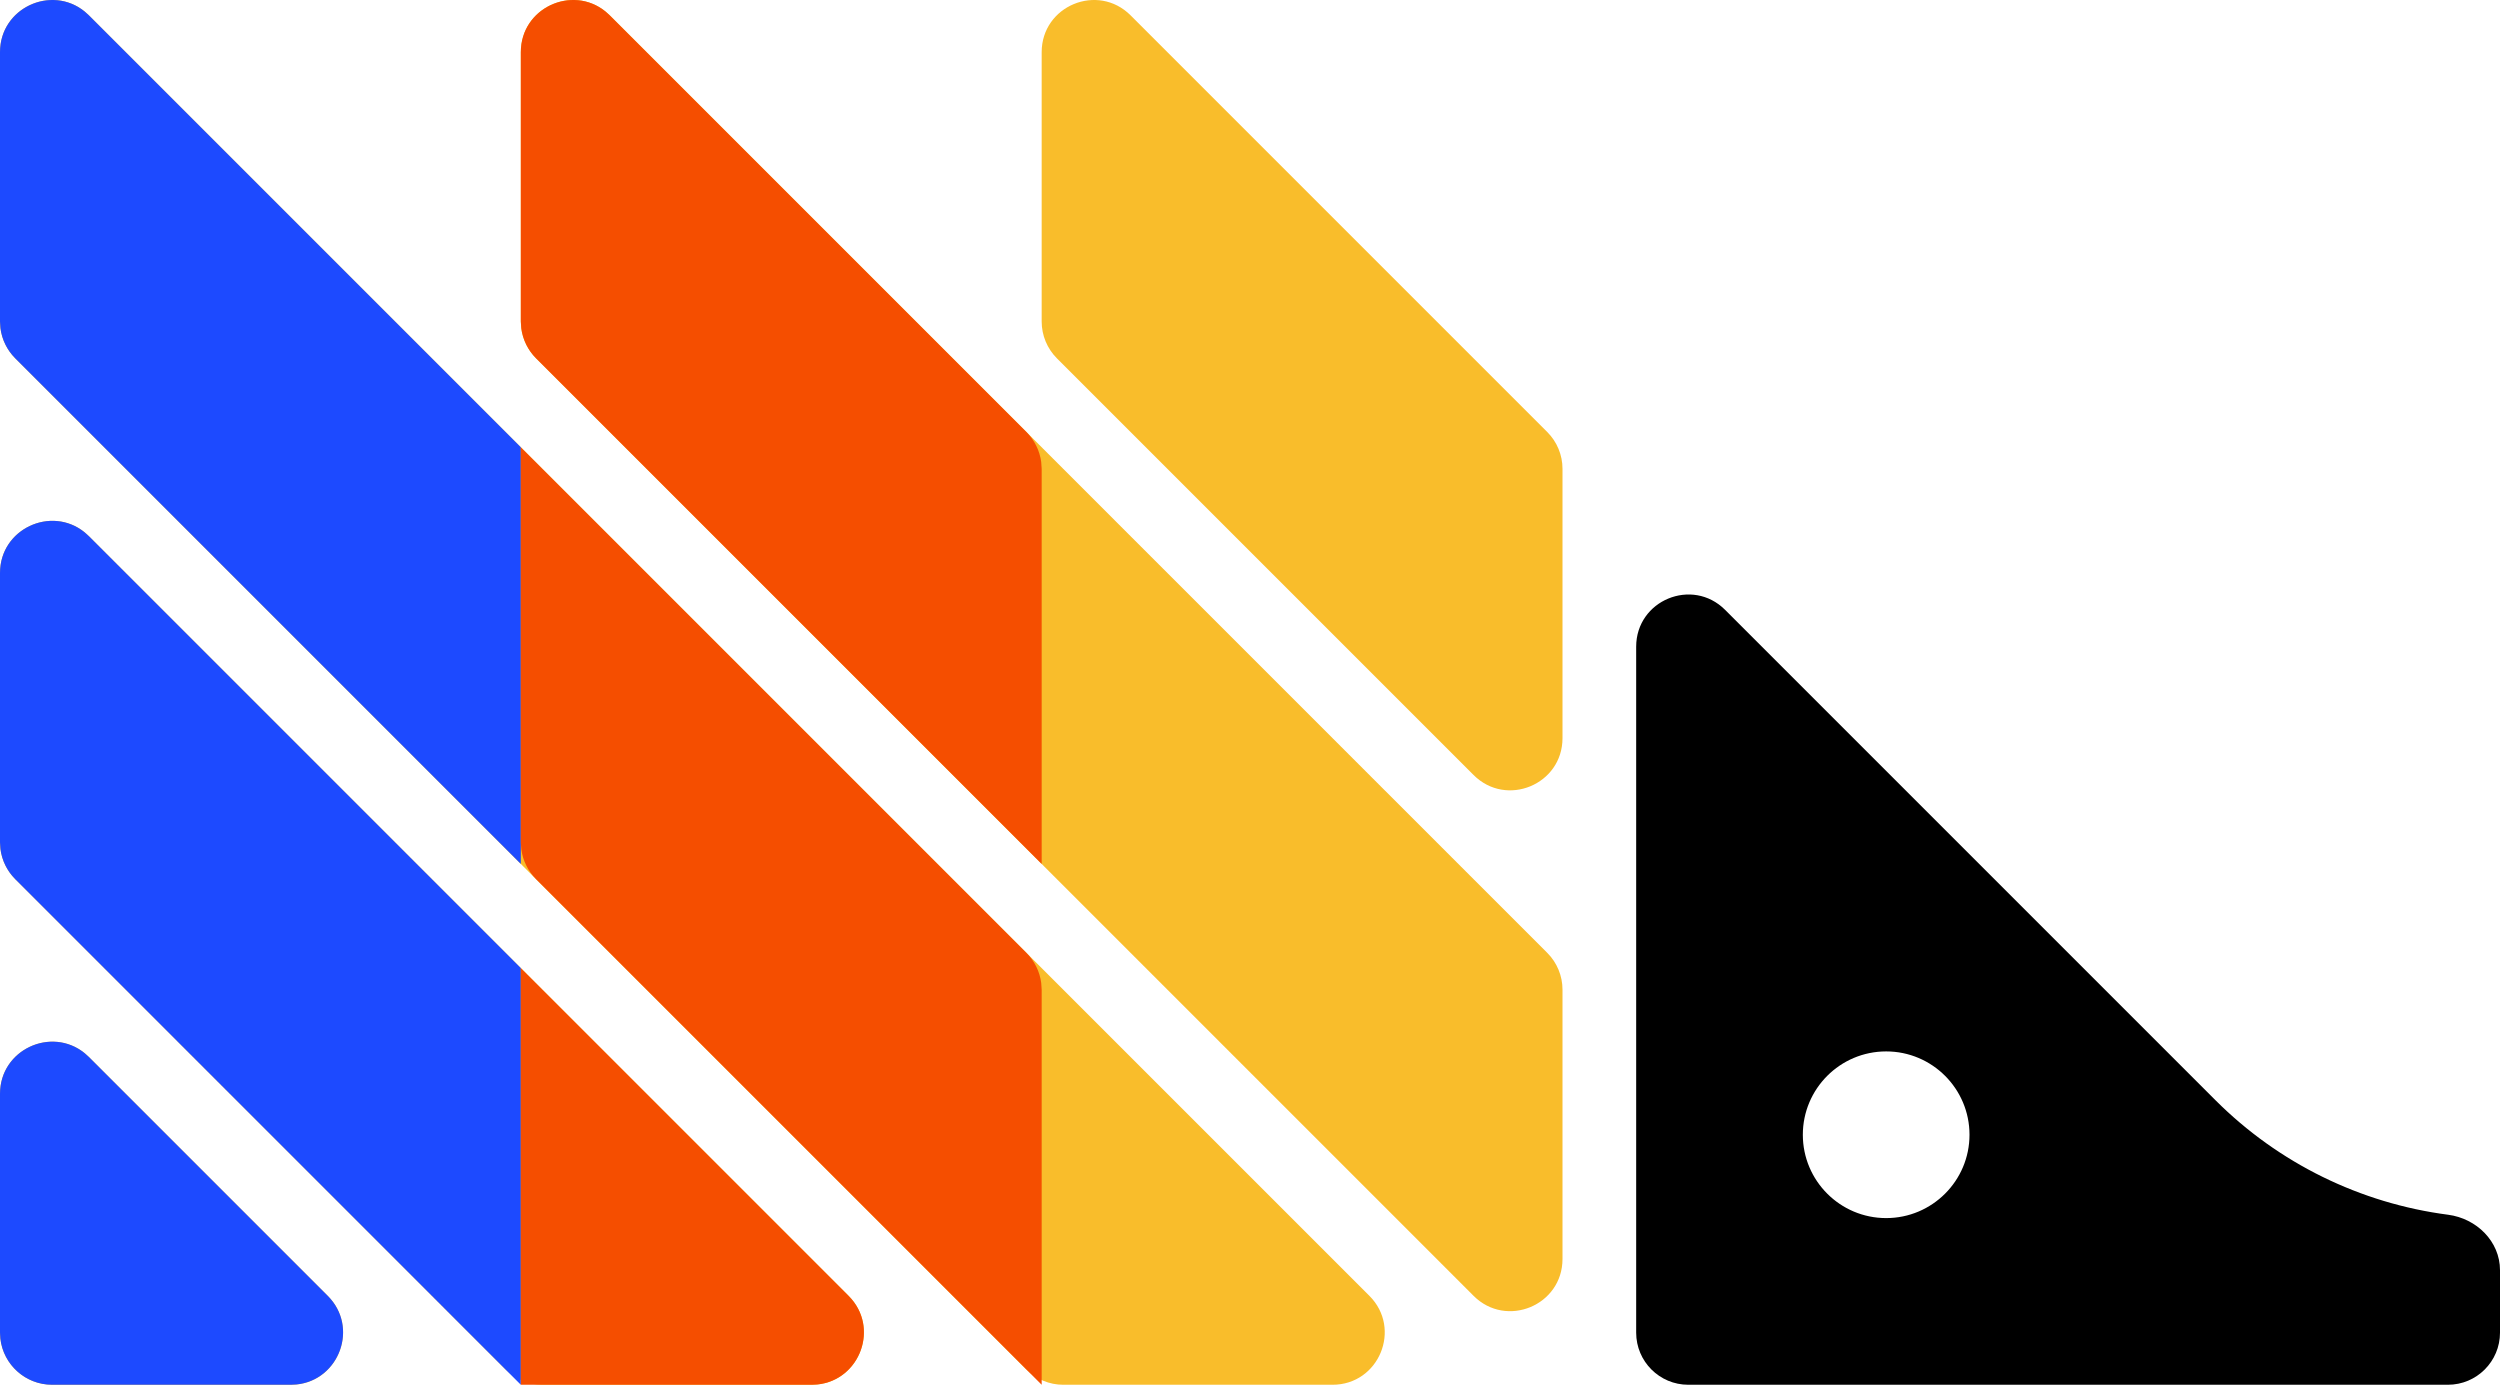 <svg width="256px" height="142px" viewBox="0 0 256 142" version="1.1" xmlns="http://www.w3.org/2000/svg" preserveAspectRatio="xMidYMid">
    <title>PostHog</title>
    <g>
        <path d="M0,112.012 C0,107.259 5.746,104.879 9.107,108.24 L33.559,132.692 C36.92,136.053 34.54,141.799 29.787,141.799 L5.335,141.799 C2.389,141.799 0,139.411 0,136.464 L0,112.012 Z M0,86.256 C0,87.671 0.562,89.028 1.563,90.029 L51.771,140.237 C52.771,141.237 54.128,141.799 55.543,141.799 L83.12,141.799 C87.873,141.799 90.254,136.053 86.893,132.692 L9.107,54.907 C5.746,51.546 0,53.926 0,58.679 L0,86.256 Z M0,32.923 C0,34.338 0.562,35.695 1.563,36.695 L105.104,140.237 C106.104,141.237 107.462,141.799 108.876,141.799 L136.454,141.799 C141.207,141.799 143.587,136.053 140.226,132.692 L9.107,1.573 C5.747,-1.788 0,0.593 0,5.346 L0,32.923 Z M53.333,32.923 C53.333,34.338 53.896,35.695 54.896,36.695 L150.893,132.692 C154.254,136.053 160,133.673 160,128.92 L160,101.342 C160,99.928 159.438,98.57 158.437,97.57 L62.441,1.573 C59.08,-1.788 53.333,0.593 53.333,5.346 L53.333,32.923 Z M115.774,1.573 C112.413,-1.788 106.667,0.593 106.667,5.346 L106.667,32.923 C106.667,34.338 107.229,35.695 108.229,36.695 L150.893,79.359 C154.254,82.72 160,80.339 160,75.586 L160,48.009 C160,46.594 159.438,45.237 158.437,44.237 L115.774,1.573 Z" fill="#F9BD2B"></path>
        <path d="M226.867,112.666 L176.651,62.45 C173.29,59.089 167.544,61.469 167.544,66.222 L167.544,136.464 C167.544,139.41 169.932,141.799 172.879,141.799 L250.665,141.799 C253.612,141.799 256,139.41 256,136.464 L256,130.067 C256,127.121 253.601,124.768 250.679,124.388 C241.713,123.22 233.326,119.125 226.867,112.666 Z M193.143,124.732 C188.433,124.732 184.61,120.909 184.61,116.199 C184.61,111.488 188.433,107.665 193.143,107.665 C197.854,107.665 201.677,111.488 201.677,116.199 C201.677,120.909 197.854,124.732 193.143,124.732 Z" fill="#000000"></path>
        <path d="M8.656,107.833 L9.107,108.239 L33.559,132.692 C36.774,135.906 34.736,141.304 30.393,141.767 L29.787,141.799 L5.335,141.799 C2.599,141.799 0.344,139.739 0.036,137.086 L0,136.464 L0,112.012 C0,107.465 5.258,105.09 8.656,107.833 Z M8.656,54.501 L9.107,54.907 L53.333,99.133 L53.333,141.8 L1.563,90.029 C0.729,89.195 0.2,88.114 0.046,86.958 L0,86.257 L0,58.679 C0,54.133 5.258,51.758 8.656,54.501 Z M0,5.346 C0,0.799 5.258,-1.576 8.656,1.167 L9.107,1.573 L53.333,45.799 L53.333,88.466 L1.563,36.695 C0.729,35.861 0.2,34.78 0.046,33.624 L0,32.923 L0,5.346 Z" fill="#1D4AFF"></path>
        <path d="M53.333,45.8 L105.104,97.571 C105.938,98.404 106.467,99.486 106.62,100.642 L106.667,101.343 L106.667,141.8 L54.896,90.029 C54.062,89.195 53.533,88.114 53.38,86.958 L53.333,86.257 L53.333,45.8 Z M53.333,99.132 L86.893,132.692 C90.108,135.906 88.069,141.304 83.727,141.767 L83.12,141.799 L53.333,141.799 L53.333,99.132 Z M61.989,1.167 L62.441,1.573 L105.104,44.237 C105.938,45.07 106.467,46.152 106.62,47.308 L106.667,48.009 L106.667,88.466 L54.896,36.695 C54.062,35.861 53.533,34.78 53.38,33.624 L53.333,32.923 L53.333,5.346 C53.333,0.799 58.591,-1.576 61.989,1.167 Z" fill="#F54E00"></path>
    </g>
</svg>

